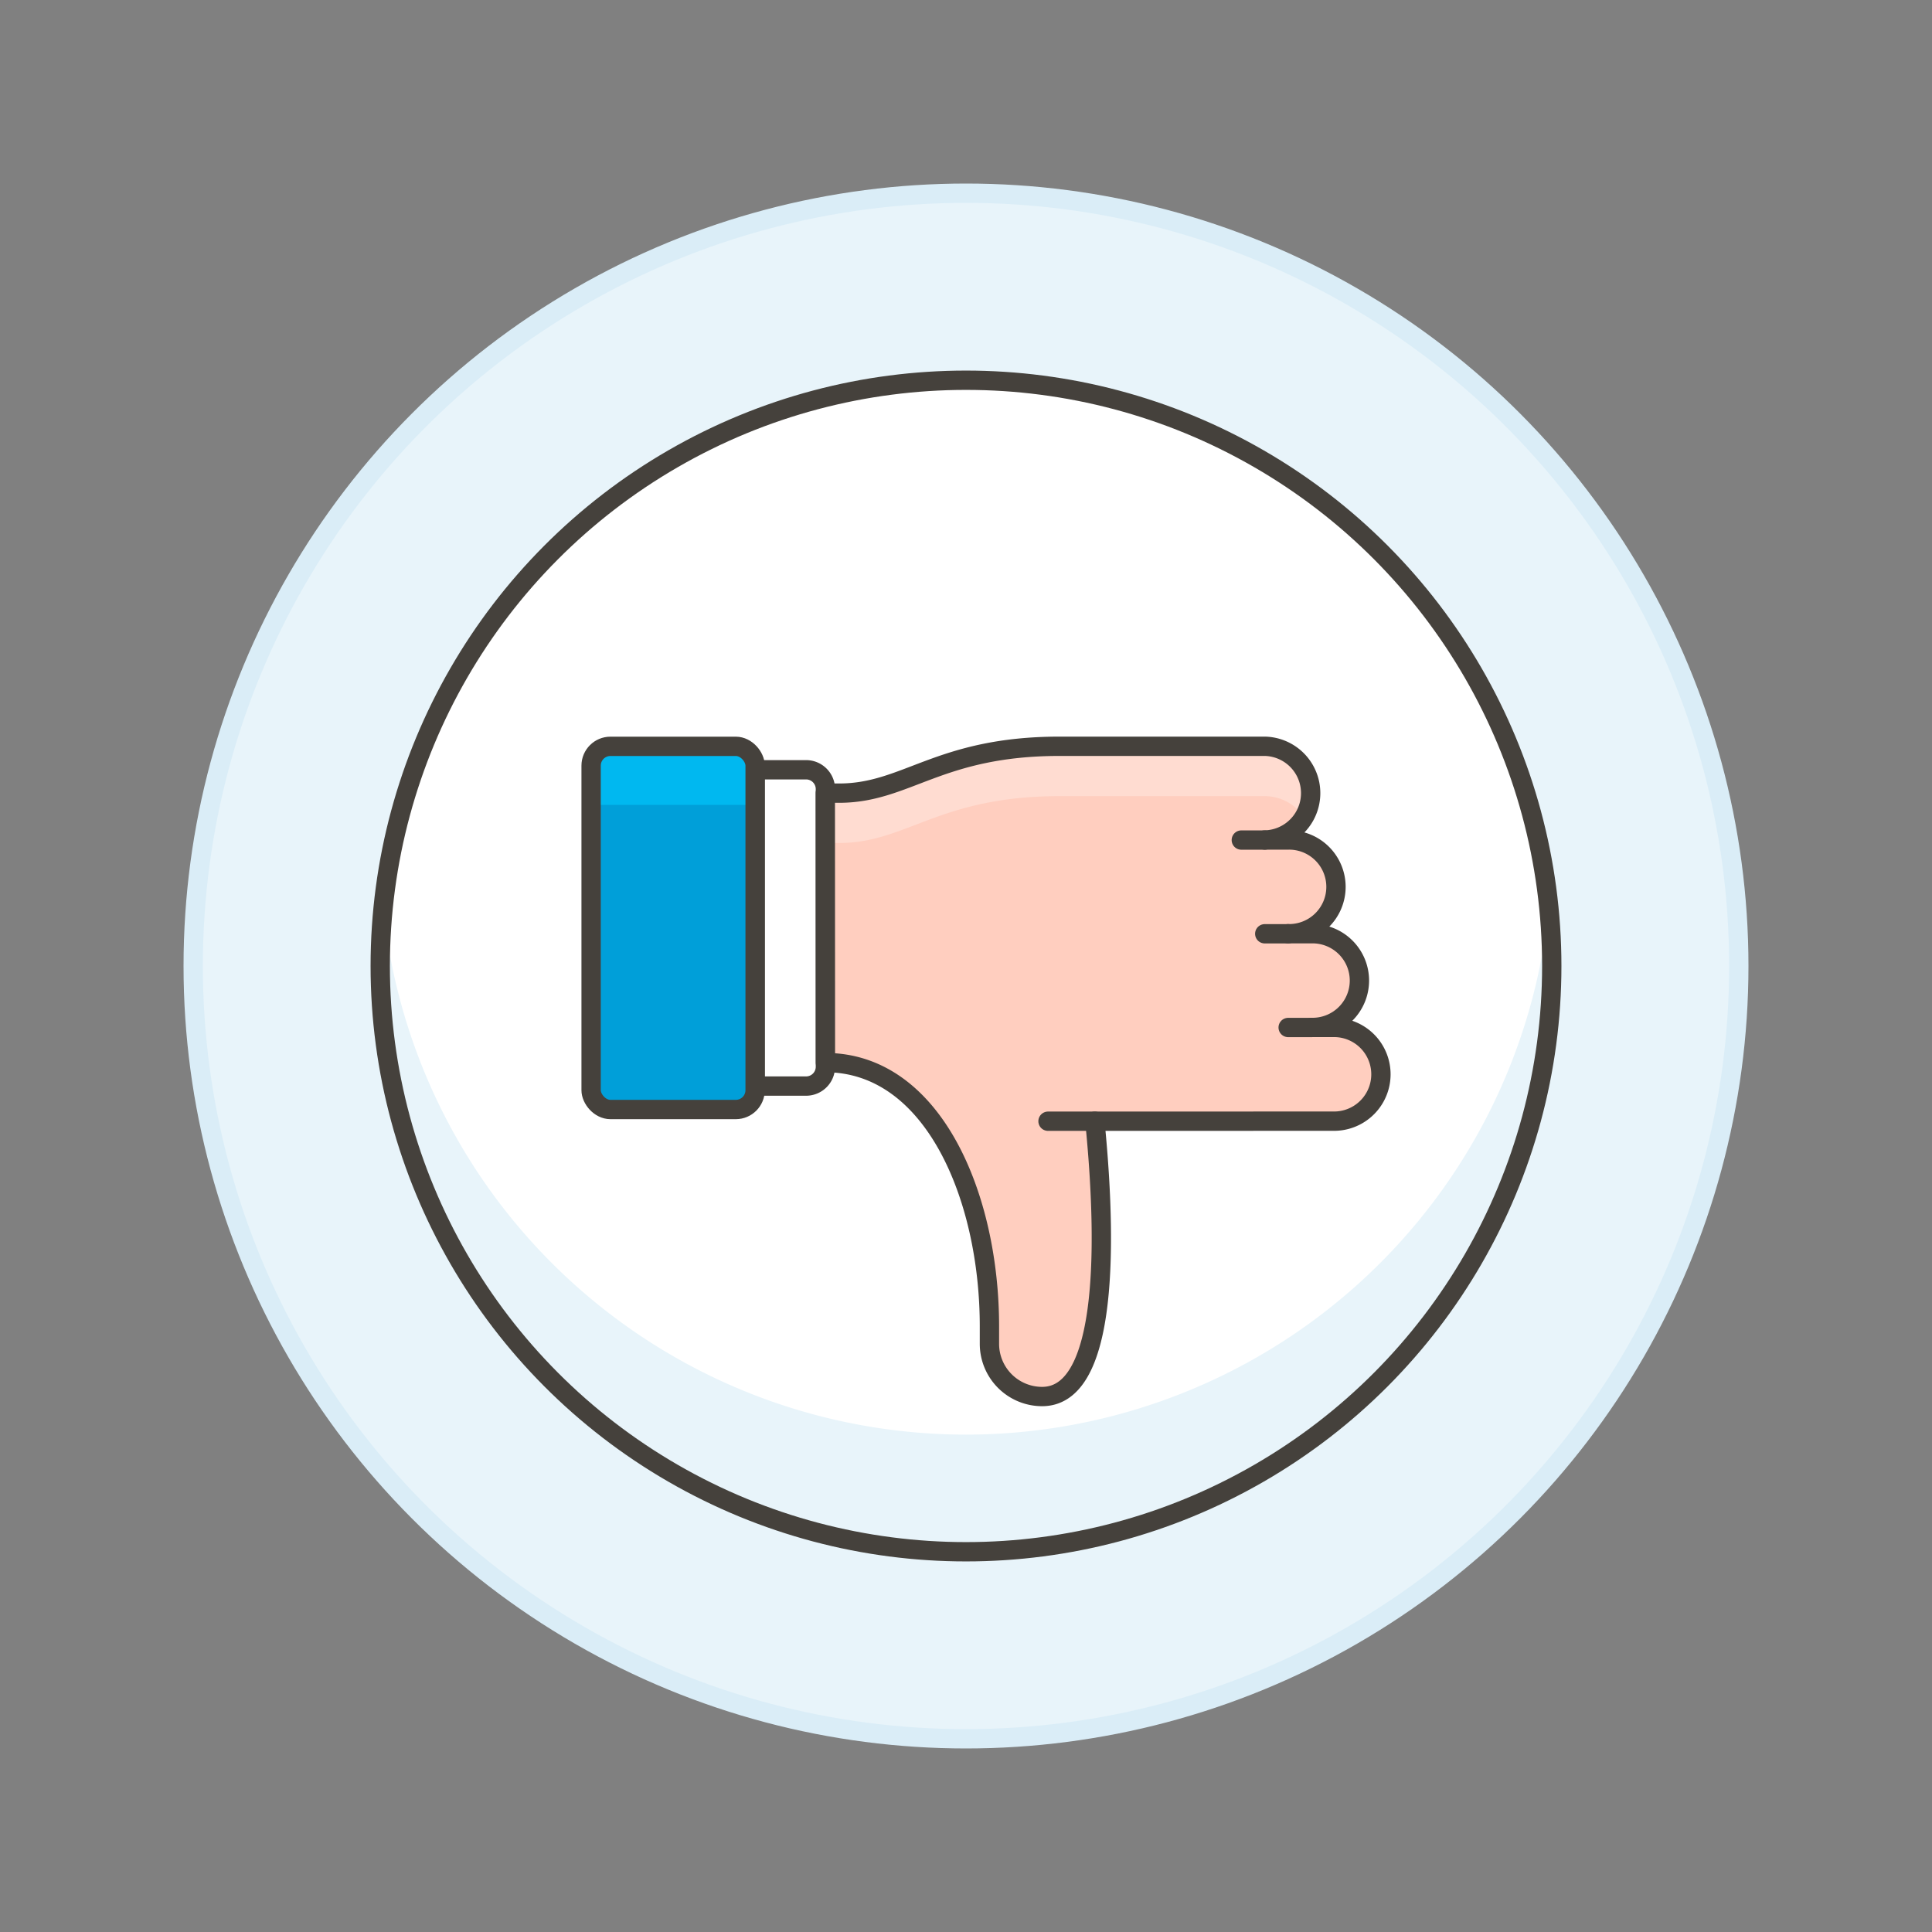 <svg xmlns="http://www.w3.org/2000/svg" viewBox="0 0 100 100"><rect x="0" y="0" width="100" height="100" fill="#808080" stroke="none"/><g class="nc-icon-wrapper"><defs/><circle class="a" cx="50" cy="50" r="40" fill="#e8f4fa" stroke="#daedf7" stroke-miterlimit="10"/><circle class="b" cx="50" cy="50" r="30.319" style="" fill="#fff"/><path class="c" d="M80.167 46.968a30.319 30.319 0 0 1-60.334 0q-.149 1.5-.15 3.034a30.319 30.319 0 0 0 60.638 0q0-1.536-.15-3.034" style="" fill="#e8f4fa"/><circle class="d" cx="50" cy="50" r="30.319" fill="none" stroke="#45413c" stroke-linecap="round" stroke-linejoin="round"/><g><path class="e" d="M39.085 39.843h2.638a1 1 0 0 1 1 1v14.372a1 1 0 0 1-1 1h-2.638z" fill="#fff" stroke="#45413c" stroke-linecap="round" stroke-linejoin="round"/><path class="f" d="M56.67 58.034c.453 4.531 1.053 14.25-2.729 14.25a2.728 2.728 0 0 1-2.728-2.728v-.91c0-6.67-2.893-13.646-8.489-13.646l-.006-13.947h.716c3.5 0 5.153-2.426 11.417-2.426h10.612a2.426 2.426 0 0 1 0 4.851h1.212a2.426 2.426 0 1 1 0 4.851h1.213a2.426 2.426 0 1 1 0 4.851H69.1a2.426 2.426 0 0 1 0 4.851z" style="" fill="#ffcebf"/><path class="g" d="M43.434 43.633c3.5 0 5.153-2.425 11.417-2.425h10.612a2.423 2.423 0 0 1 2.054 1.137 2.426 2.426 0 0 0-2.054-3.715H54.851c-6.264 0-7.92 2.426-11.417 2.426h-.716v2.577z" style="" fill="#ffdcd1"/><path class="d" d="M54.245 58.034h2.425" fill="none" stroke="#45413c" stroke-linecap="round" stroke-linejoin="round"/><path class="d" d="M65.463 43.481H64.25" fill="none" stroke="#45413c" stroke-linecap="round" stroke-linejoin="round"/><path class="d" d="M66.675 48.332h-1.212" fill="none" stroke="#45413c" stroke-linecap="round" stroke-linejoin="round"/><path class="d" d="M67.888 53.183h-1.213" fill="none" stroke="#45413c" stroke-linecap="round" stroke-linejoin="round"/><path class="d" d="M56.67 58.034c.453 4.531 1.053 14.25-2.729 14.25a2.728 2.728 0 0 1-2.728-2.728v-.91c0-6.67-2.893-13.646-8.489-13.646l-.006-13.947h.716c3.5 0 5.153-2.426 11.417-2.426h10.612a2.426 2.426 0 0 1 0 4.851h1.212a2.426 2.426 0 1 1 0 4.851h1.213a2.426 2.426 0 1 1 0 4.851H69.1a2.426 2.426 0 0 1 0 4.851z" fill="none" stroke="#45413c" stroke-linecap="round" stroke-linejoin="round"/><g><rect class="h" x="30.596" y="38.63" width="8.489" height="18.798" rx="1" ry="1" style="" fill="#009fd9"/><path class="i" d="M30.6 41.662v-1.709a1.323 1.323 0 0 1 1.323-1.323h5.843a1.323 1.323 0 0 1 1.323 1.323v1.709z" style="" fill="#00b8f0"/><rect class="d" x="30.596" y="38.63" width="8.489" height="18.798" rx="1" ry="1" fill="none" stroke="#45413c" stroke-linecap="round" stroke-linejoin="round"/></g></g></g></svg>